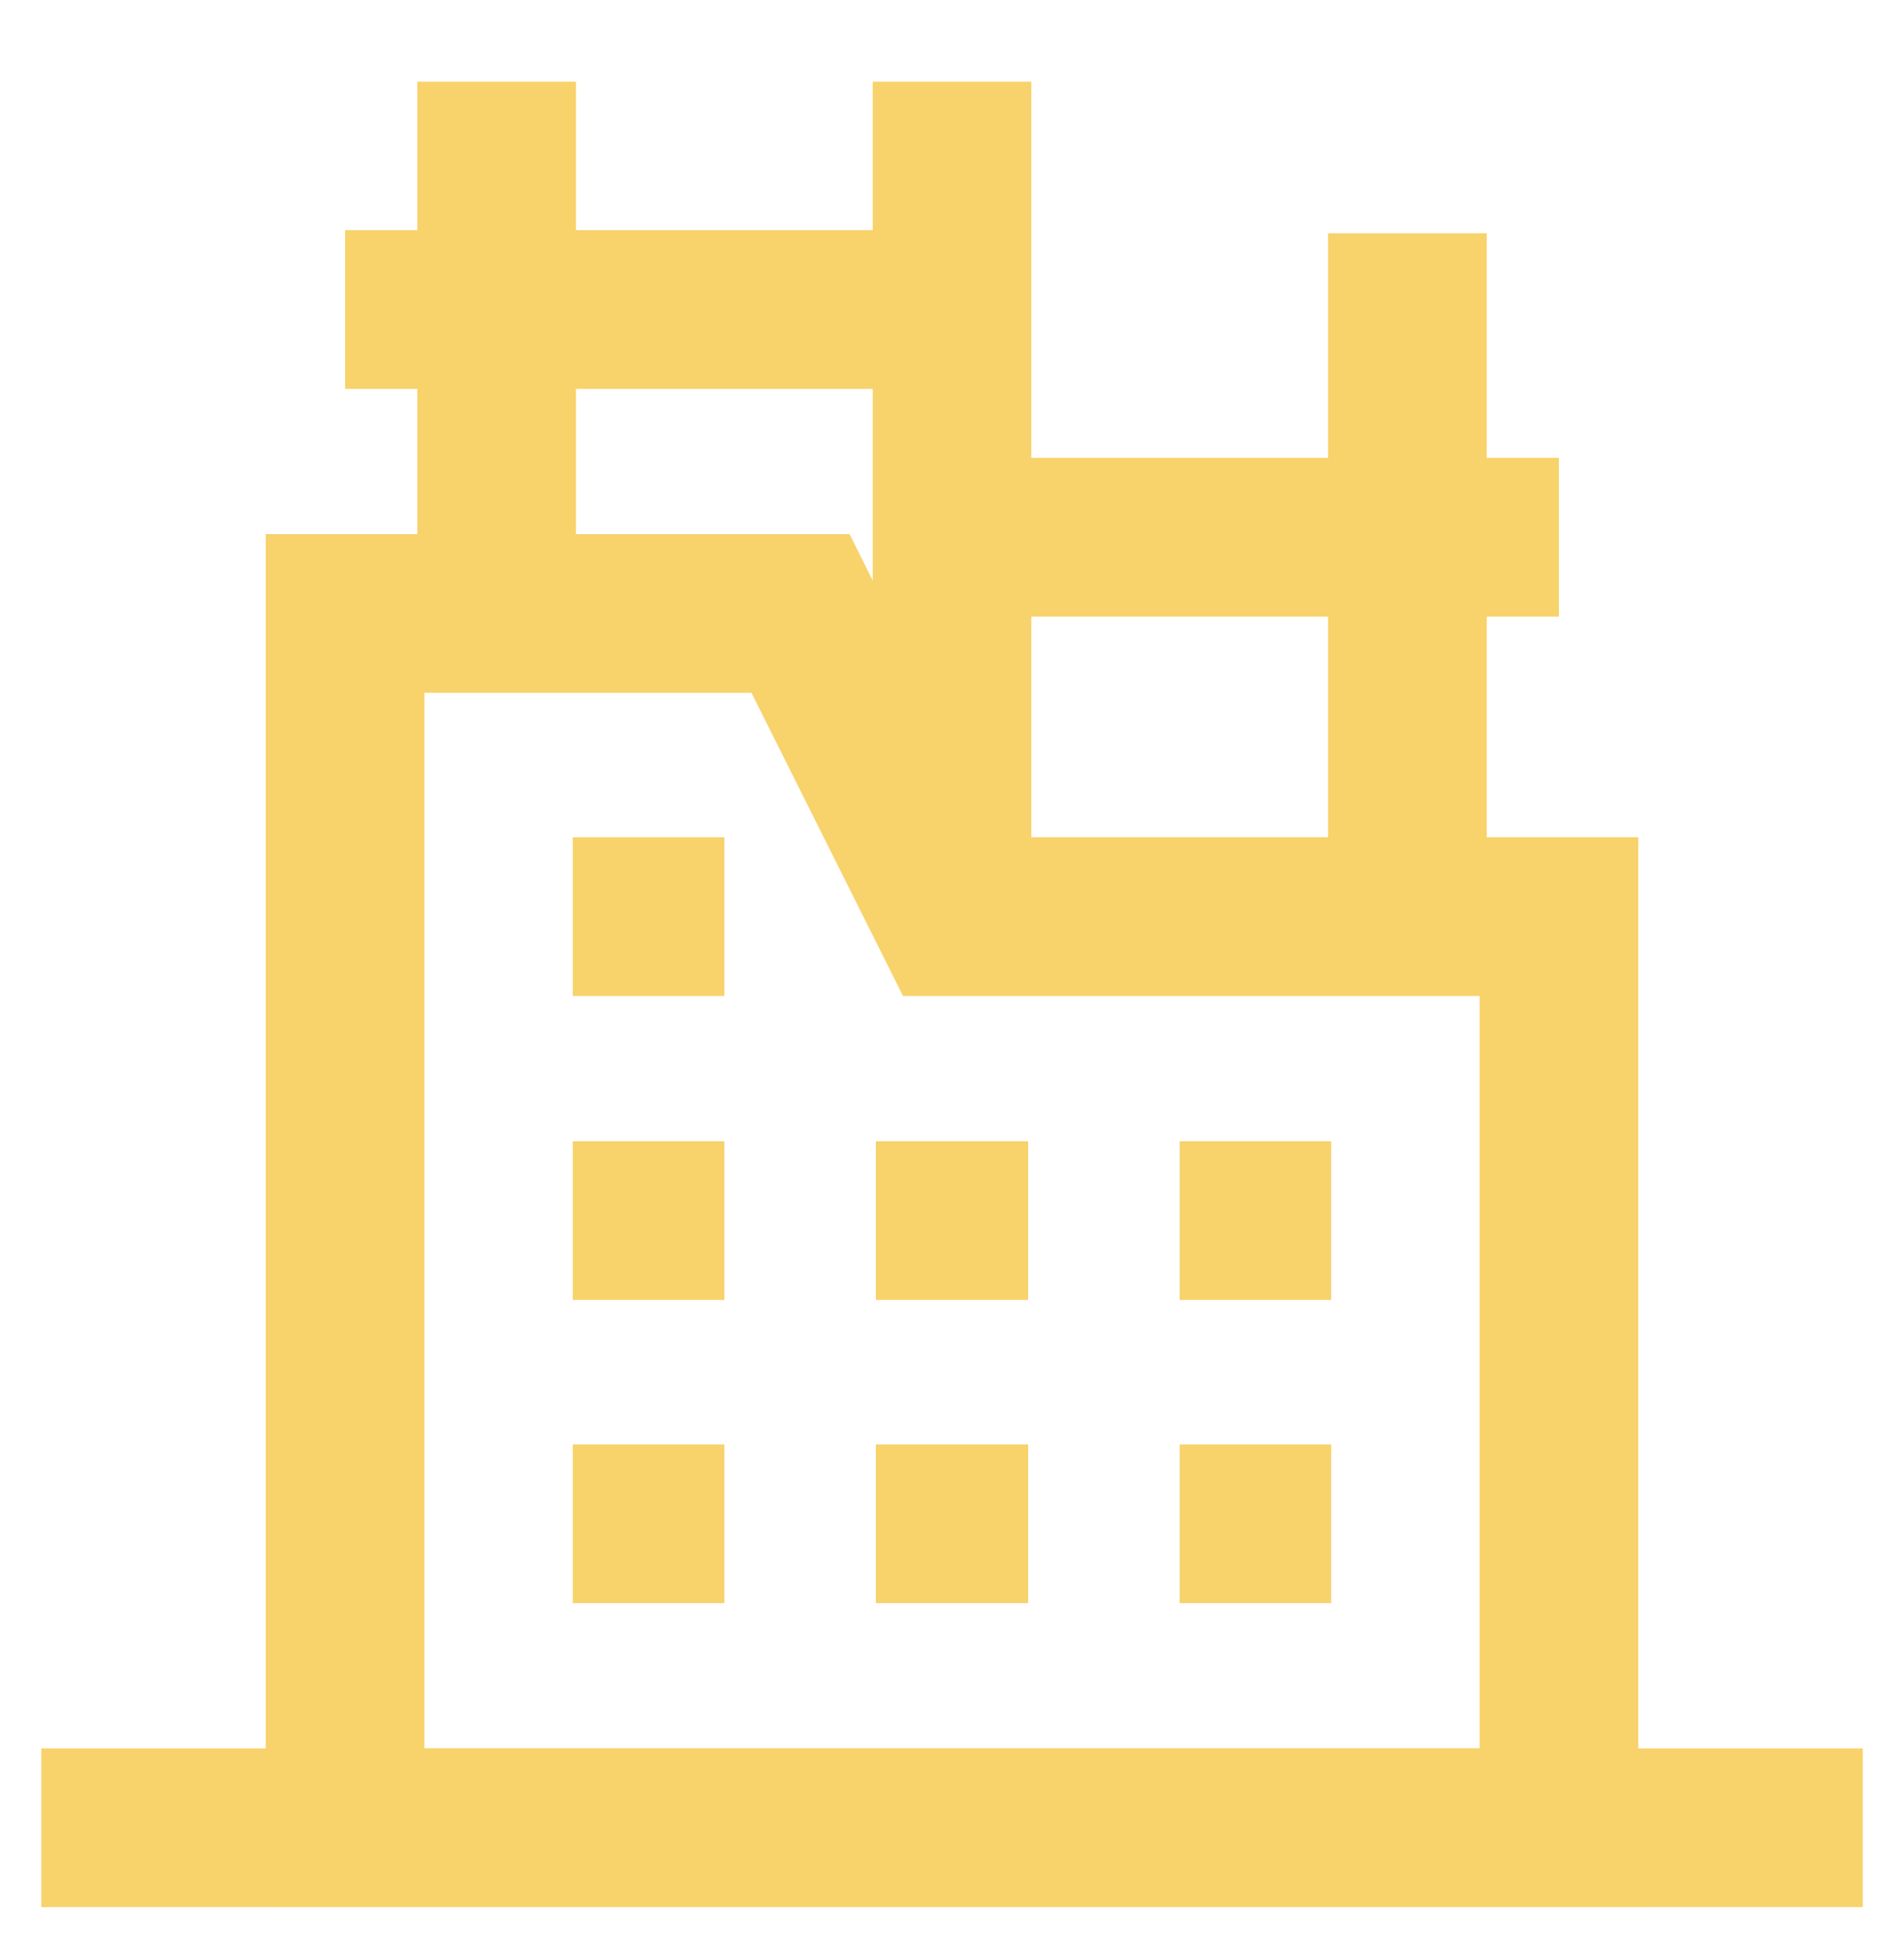 <svg xmlns="http://www.w3.org/2000/svg" width="40" height="41" viewBox="0 0 40 41" fill="none"><g clip-path="url(#clip0_10304_2395)"><path fill-rule="evenodd" clip-rule="evenodd" d="M5.584 11.216H17.847L21.031 17.582H34.417V40.049H5.584V11.216ZM8.917 14.549V36.716H31.084V20.916H18.971L15.787 14.549H8.917Z" fill="#F8D26B"></path><path fill-rule="evenodd" clip-rule="evenodd" d="M39.134 40.049H0.867V36.716H39.134V40.049Z" fill="#F8D26B"></path><path fill-rule="evenodd" clip-rule="evenodd" d="M15.216 27.299H12.033V23.966H15.216V27.299Z" fill="#F8D26B"></path><path fill-rule="evenodd" clip-rule="evenodd" d="M15.216 20.916H12.033V17.583H15.216V20.916Z" fill="#F8D26B"></path><path fill-rule="evenodd" clip-rule="evenodd" d="M15.216 33.666H12.033V30.333H15.216V33.666Z" fill="#F8D26B"></path><path fill-rule="evenodd" clip-rule="evenodd" d="M21.6 33.666H18.4V30.333H21.6V33.666Z" fill="#F8D26B"></path><path fill-rule="evenodd" clip-rule="evenodd" d="M27.966 33.666H24.783V30.333H27.966V33.666Z" fill="#F8D26B"></path><path fill-rule="evenodd" clip-rule="evenodd" d="M21.6 27.299H18.4V23.966H21.6V27.299Z" fill="#F8D26B"></path><path fill-rule="evenodd" clip-rule="evenodd" d="M27.966 27.299H24.783V23.966H27.966V27.299Z" fill="#F8D26B"></path><path fill-rule="evenodd" clip-rule="evenodd" d="M8.767 12.883V1.716H12.1V12.883H8.767Z" fill="#F8D26B"></path><path fill-rule="evenodd" clip-rule="evenodd" d="M27.9 17.666V4.899H31.234V17.666H27.9Z" fill="#F8D26B"></path><path fill-rule="evenodd" clip-rule="evenodd" d="M18.334 17.666V1.716H21.667V17.666H18.334Z" fill="#F8D26B"></path><path fill-rule="evenodd" clip-rule="evenodd" d="M20 8.166H7.25V4.833H20V8.166Z" fill="#F8D26B"></path><path fill-rule="evenodd" clip-rule="evenodd" d="M32.75 12.95H20V9.616H32.75V12.95Z" fill="#F8D26B"></path></g><defs><clipPath id="clip0_10304_2395"><rect width="40" height="40" fill="white" transform="translate(0 0.883)"></rect></clipPath></defs></svg>